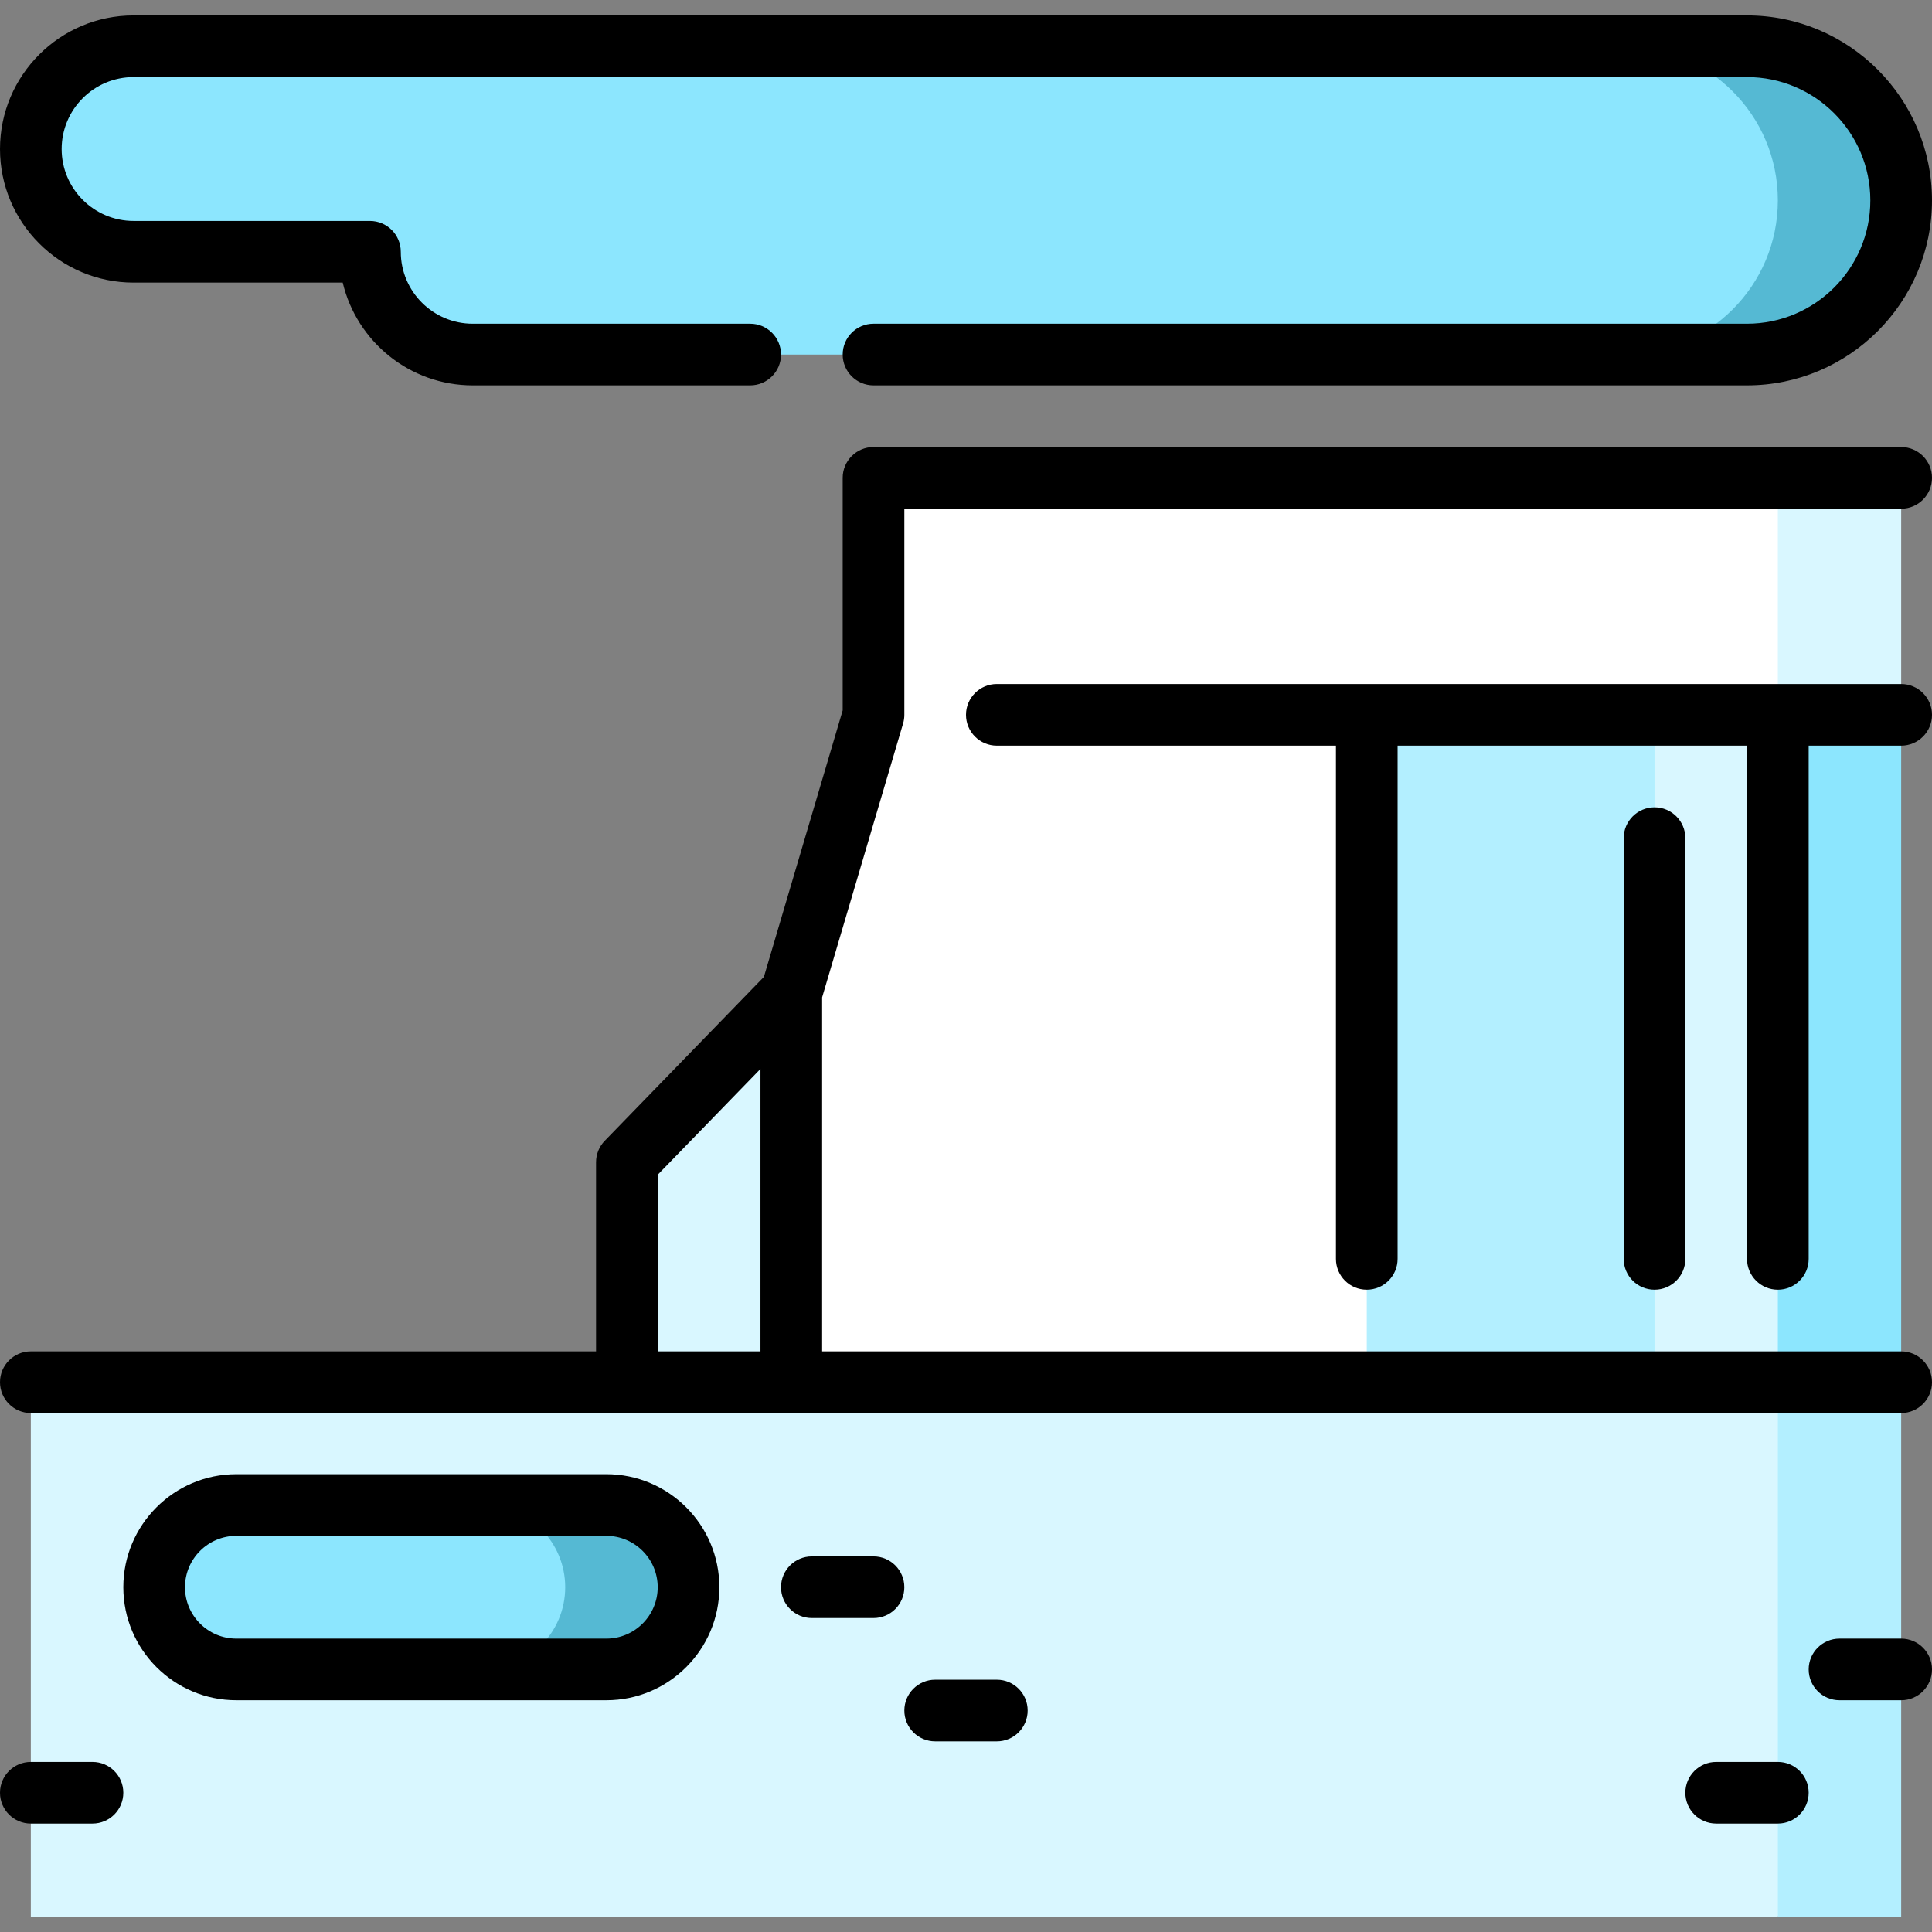 <?xml version="1.0" encoding="iso-8859-1"?>
<!-- Generator: Adobe Illustrator 19.0.0, SVG Export Plug-In . SVG Version: 6.00 Build 0)  -->
<svg version="1.1" id="Layer_1" xmlns="http://www.w3.org/2000/svg" xmlns:xlink="http://www.w3.org/1999/xlink" x="0px" y="0px"
	 viewBox="0 0 512 512" style="enable-background:new 0 0 512 512;" xml:space="preserve">
<rect x="0" y="0" width="512" height="512" fill="#808080" stroke="none"/>
<g>
	<polygon style="fill:#D9F7FF;" points="209.702,263.135 242.383,393.532 166.128,360.851 166.128,308.006 	"/>
	<polygon style="fill:#D9F7FF;" points="503.83,126.638 503.83,189.44 416.681,233.014 471.149,126.638 	"/>
</g>
<polygon style="fill:#FFFFFF;" points="471.149,126.638 471.149,189.44 351.319,243.908 231.489,189.44 231.489,126.638 "/>
<polygon style="fill:#8CE6FE;" points="503.83,189.44 503.83,366.298 438.468,393.532 471.149,189.44 "/>
<polygon style="fill:#D9F7FF;" points="471.149,189.44 471.149,366.298 405.787,393.532 438.468,189.44 "/>
<polygon style="fill:#B3EFFF;" points="438.468,189.44 438.468,366.298 329.532,393.532 362.213,189.44 "/>
<polygon style="fill:#FFFFFF;" points="362.213,189.44 362.213,393.532 209.702,393.532 209.702,263.135 231.489,189.44 "/>
<polygon style="fill:#B3EFFF;" points="503.83,366.298 503.83,507.915 471.149,507.915 427.574,437.106 471.149,366.298 "/>
<rect x="8.17" y="366.298" style="fill:#D9F7FF;" width="462.979" height="141.617"/>
<path style="fill:#55B9D3;" d="M462.979,12.255h-32.681v81.702h32.681c22.561,0,40.851-18.29,40.851-40.851
	S485.539,12.255,462.979,12.255z"/>
<path style="fill:#8CE6FE;" d="M430.298,12.255c22.561,0,40.851,18.29,40.851,40.851s-18.29,40.851-40.851,40.851H125.277
	c-15.044,0-27.234-12.19-27.234-27.234H35.404c-15.044,0-27.234-12.19-27.234-27.234s12.19-27.234,27.234-27.234H430.298z"/>
<path style="fill:#55B9D3;" d="M160.681,398.848H128v43.574h32.681c12.037,0,21.787-9.761,21.787-21.787
	C182.468,408.598,172.718,398.848,160.681,398.848z"/>
<path style="fill:#8CE6FE;" d="M128,398.848c12.037,0,21.787,9.75,21.787,21.787c0,12.027-9.75,21.787-21.787,21.787H62.638
	c-12.037,0-21.787-9.761-21.787-21.787c0-12.037,9.75-21.787,21.787-21.787H128z"/>
<path d="M35.404,74.894h55.419c3.698,15.596,17.742,27.234,34.453,27.234h73.532c4.513,0,8.17-3.658,8.17-8.17
	c0-4.512-3.657-8.17-8.17-8.17h-73.532c-10.511,0-19.064-8.553-19.064-19.064c0-4.512-3.657-8.17-8.17-8.17H35.404
	c-10.511,0-19.064-8.553-19.064-19.064s8.553-19.064,19.064-19.064h427.574c18.02,0,32.681,14.661,32.681,32.681
	s-14.661,32.681-32.681,32.681H231.489c-4.513,0-8.17,3.658-8.17,8.17c0,4.512,3.657,8.17,8.17,8.17h231.489
	c27.03,0,49.021-21.991,49.021-49.021S490.009,4.085,462.979,4.085H35.404C15.882,4.085,0,19.968,0,39.489
	S15.882,74.894,35.404,74.894z"/>
<path d="M503.83,118.468h-272.34c-4.513,0-8.17,3.658-8.17,8.17v61.619l-20.881,70.629l-42.172,43.432
	c-1.48,1.524-2.308,3.567-2.308,5.692v50.118H8.17c-4.513,0-8.17,3.658-8.17,8.17c0,4.512,3.657,8.17,8.17,8.17h495.66
	c4.513,0,8.17-3.658,8.17-8.17c0-4.512-3.657-8.17-8.17-8.17H217.872v-93.811l21.452-72.56c0.222-0.752,0.336-1.533,0.336-2.316
	v-54.631h264.17c4.513,0,8.17-3.658,8.17-8.17S508.343,118.468,503.83,118.468z M174.298,358.128v-46.804l27.234-28.047v74.852
	h-27.234V358.128z"/>
<path d="M471.149,341.787c4.513,0,8.17-3.658,8.17-8.17V197.609h24.511c4.513,0,8.17-3.658,8.17-8.17s-3.657-8.17-8.17-8.17H264.17
	c-4.513,0-8.17,3.658-8.17,8.17s3.657,8.17,8.17,8.17h89.872v136.008c0,4.512,3.657,8.17,8.17,8.17c4.513,0,8.17-3.658,8.17-8.17
	V197.609h92.596v136.008C462.979,338.129,466.636,341.787,471.149,341.787z"/>
<path d="M430.298,222.12v111.497c0,4.512,3.657,8.17,8.17,8.17c4.513,0,8.17-3.658,8.17-8.17V222.12c0-4.512-3.657-8.17-8.17-8.17
	C433.955,213.95,430.298,217.608,430.298,222.12z"/>
<path d="M160.681,390.672H62.638c-16.518,0-29.957,13.438-29.957,29.957c0,16.519,13.439,29.957,29.957,29.957h98.043
	c16.518,0,29.957-13.438,29.957-29.957C190.638,404.111,177.199,390.672,160.681,390.672z M160.681,434.247H62.638
	c-7.509,0-13.617-6.108-13.617-13.617c0-7.509,6.108-13.617,13.617-13.617h98.043c7.509,0,13.617,6.108,13.617,13.617
	C174.298,428.139,168.19,434.247,160.681,434.247z"/>
<path d="M264.17,445.14h-16.34c-4.513,0-8.17,3.658-8.17,8.17c0,4.512,3.657,8.17,8.17,8.17h16.34c4.513,0,8.17-3.658,8.17-8.17
	C272.34,448.798,268.683,445.14,264.17,445.14z"/>
<path d="M471.149,466.928h-16.34c-4.513,0-8.17,3.658-8.17,8.17c0,4.512,3.657,8.17,8.17,8.17h16.34c4.513,0,8.17-3.658,8.17-8.17
	C479.319,470.586,475.662,466.928,471.149,466.928z"/>
<path d="M24.511,466.928H8.17c-4.513,0-8.17,3.658-8.17,8.17c0,4.512,3.657,8.17,8.17,8.17h16.34c4.513,0,8.17-3.658,8.17-8.17
	C32.681,470.586,29.024,466.928,24.511,466.928z"/>
<path d="M503.83,434.247h-16.34c-4.513,0-8.17,3.658-8.17,8.17c0,4.512,3.657,8.17,8.17,8.17h16.34c4.513,0,8.17-3.658,8.17-8.17
	C512,437.905,508.343,434.247,503.83,434.247z"/>
<path d="M231.489,412.46h-16.34c-4.513,0-8.17,3.658-8.17,8.17c0,4.512,3.657,8.17,8.17,8.17h16.34c4.513,0,8.17-3.658,8.17-8.17
	C239.66,416.118,236.003,412.46,231.489,412.46z"/>
<g>
</g>
<g>
</g>
<g>
</g>
<g>
</g>
<g>
</g>
<g>
</g>
<g>
</g>
<g>
</g>
<g>
</g>
<g>
</g>
<g>
</g>
<g>
</g>
<g>
</g>
<g>
</g>
<g>
</g>
</svg>
